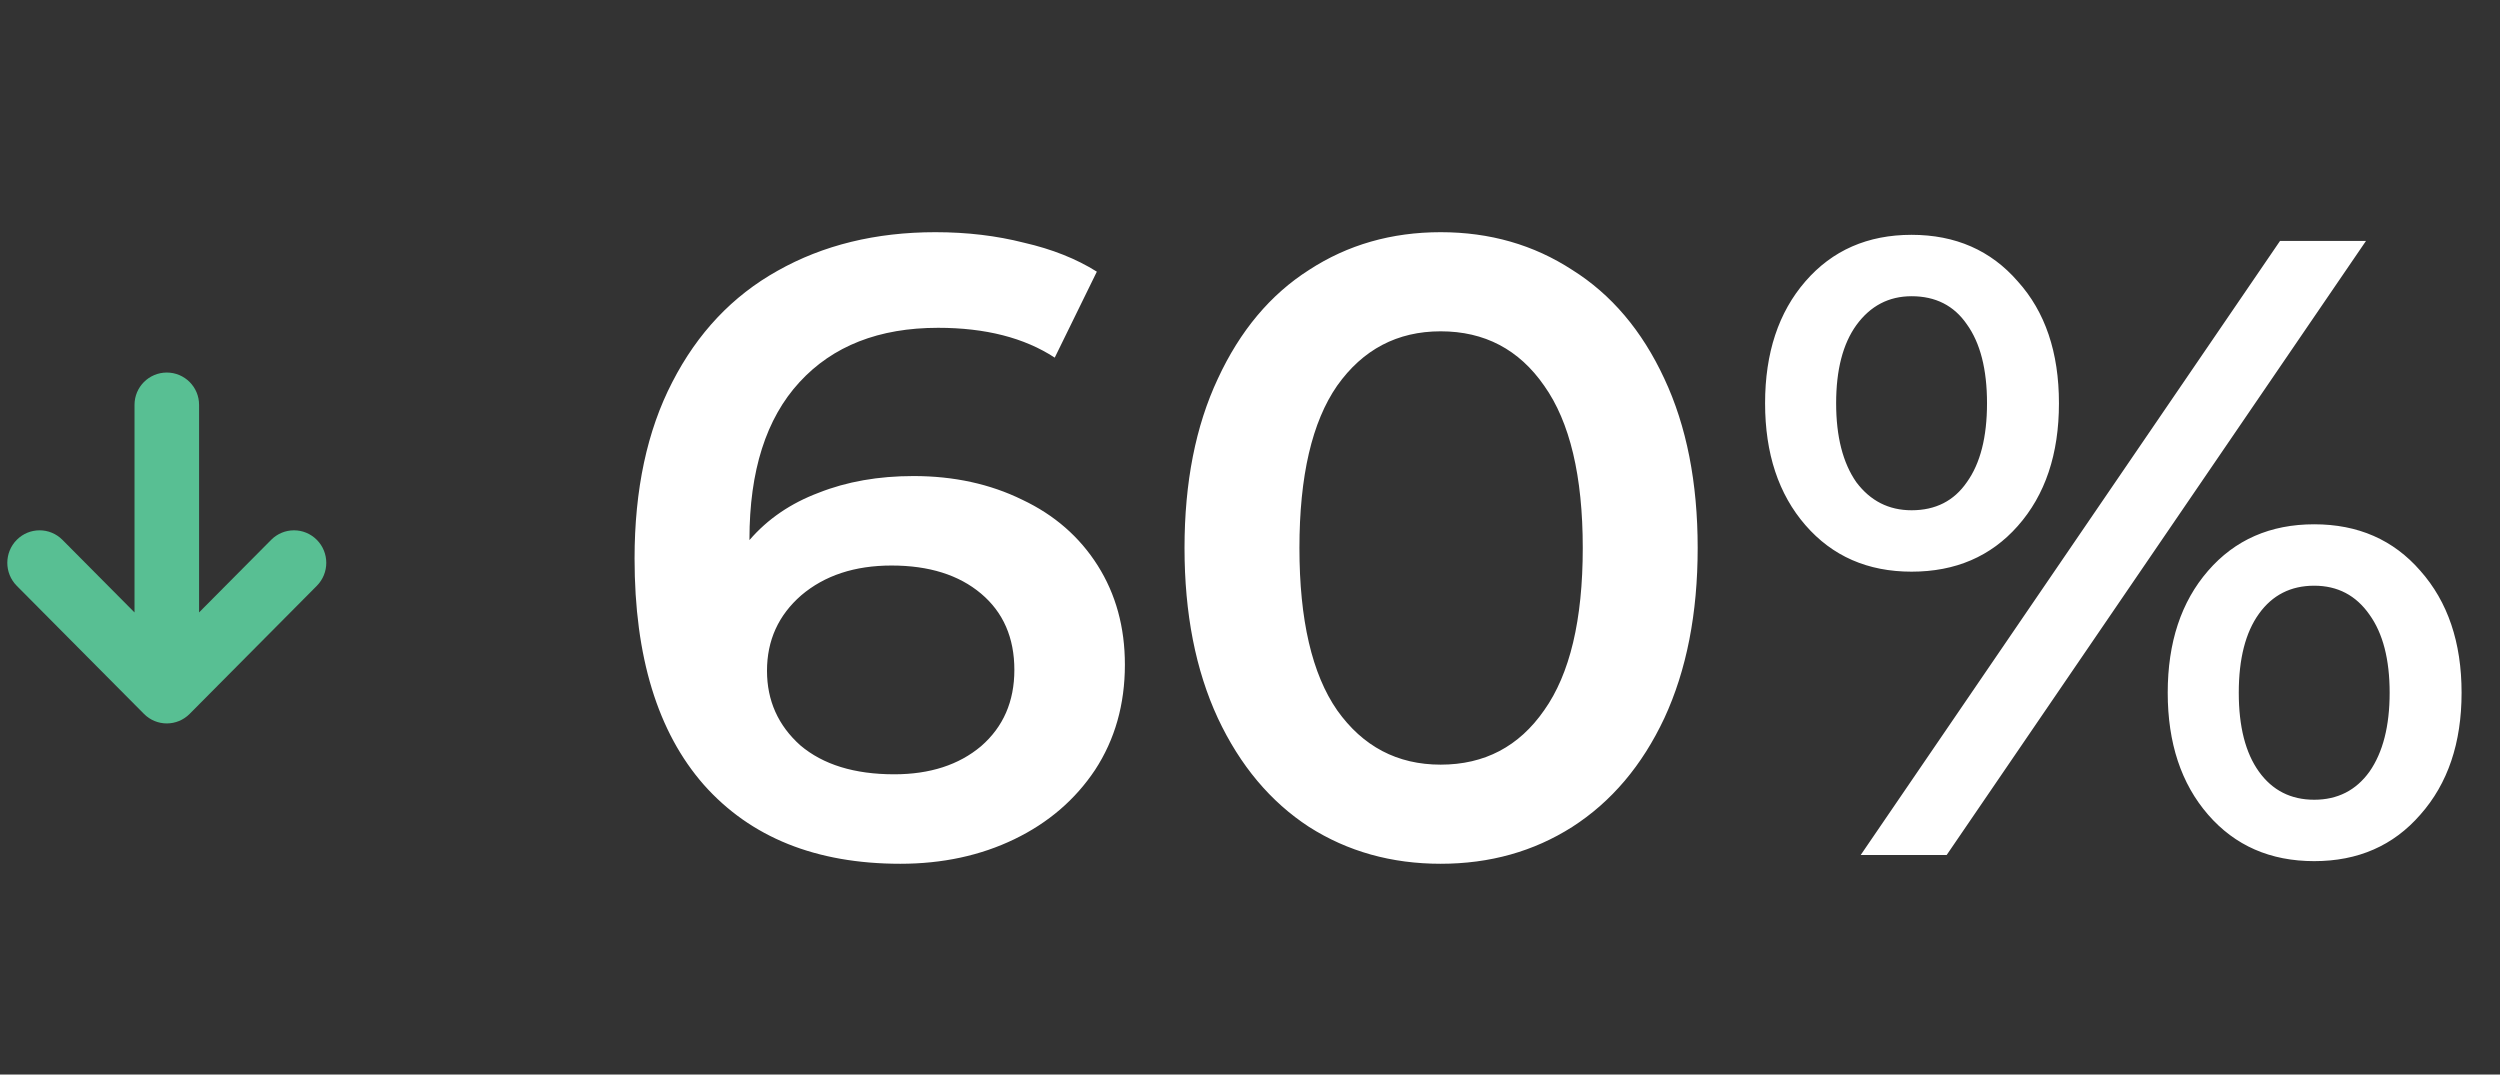 <svg width="114" height="49" viewBox="0 0 114 49" fill="none" xmlns="http://www.w3.org/2000/svg">
<rect x="0" y="0" width="114" height="49" fill="#333333" stroke="none"/>
<path fill-rule="evenodd" clip-rule="evenodd" d="M7.606 16.988C6.793 16.988 6.134 17.647 6.134 18.46V27.927L2.847 24.617C2.272 24.038 1.339 24.038 0.764 24.617C0.19 25.196 0.19 26.134 0.764 26.713L6.565 32.554C7.14 33.133 8.072 33.133 8.647 32.554L14.447 26.713C15.022 26.134 15.022 25.196 14.447 24.617C13.872 24.038 12.94 24.038 12.365 24.617L9.078 27.926V18.46C9.078 17.647 8.419 16.988 7.606 16.988Z" fill="#58BF93"/>
<path d="M41.656 21.708C43.495 21.708 45.149 22.068 46.615 22.788C48.082 23.481 49.229 24.481 50.056 25.788C50.882 27.095 51.295 28.601 51.295 30.308C51.295 32.121 50.842 33.721 49.935 35.108C49.029 36.468 47.802 37.521 46.255 38.268C44.709 39.014 42.975 39.388 41.056 39.388C37.215 39.388 34.229 38.188 32.096 35.788C29.989 33.388 28.936 29.948 28.936 25.468C28.936 22.321 29.509 19.641 30.655 17.428C31.802 15.188 33.402 13.495 35.456 12.348C37.535 11.175 39.935 10.588 42.656 10.588C44.096 10.588 45.442 10.748 46.696 11.068C47.975 11.361 49.082 11.801 50.016 12.388L48.096 16.308C46.709 15.401 44.935 14.948 42.776 14.948C40.082 14.948 37.975 15.774 36.456 17.428C34.935 19.081 34.175 21.468 34.175 24.588V24.628C35.002 23.668 36.056 22.948 37.336 22.468C38.615 21.961 40.056 21.708 41.656 21.708ZM40.776 35.308C42.402 35.308 43.722 34.881 44.736 34.028C45.749 33.148 46.255 31.988 46.255 30.548C46.255 29.081 45.749 27.921 44.736 27.068C43.722 26.215 42.362 25.788 40.656 25.788C38.975 25.788 37.602 26.241 36.535 27.148C35.495 28.055 34.975 29.201 34.975 30.588C34.975 31.948 35.482 33.081 36.495 33.988C37.535 34.868 38.962 35.308 40.776 35.308ZM65.694 39.388C63.454 39.388 61.454 38.828 59.694 37.708C57.934 36.561 56.547 34.908 55.534 32.748C54.52 30.561 54.014 27.974 54.014 24.988C54.014 22.001 54.52 19.428 55.534 17.268C56.547 15.081 57.934 13.428 59.694 12.308C61.454 11.161 63.454 10.588 65.694 10.588C67.934 10.588 69.934 11.161 71.694 12.308C73.48 13.428 74.88 15.081 75.894 17.268C76.907 19.428 77.414 22.001 77.414 24.988C77.414 27.974 76.907 30.561 75.894 32.748C74.88 34.908 73.48 36.561 71.694 37.708C69.934 38.828 67.934 39.388 65.694 39.388ZM65.694 34.868C67.694 34.868 69.267 34.041 70.414 32.388C71.587 30.735 72.174 28.268 72.174 24.988C72.174 21.708 71.587 19.241 70.414 17.588C69.267 15.934 67.694 15.108 65.694 15.108C63.72 15.108 62.147 15.934 60.974 17.588C59.827 19.241 59.254 21.708 59.254 24.988C59.254 28.268 59.827 30.735 60.974 32.388C62.147 34.041 63.72 34.868 65.694 34.868ZM87.168 26.068C85.168 26.068 83.554 25.361 82.328 23.948C81.101 22.535 80.488 20.681 80.488 18.388C80.488 16.095 81.101 14.241 82.328 12.828C83.554 11.415 85.168 10.708 87.168 10.708C89.168 10.708 90.781 11.415 92.008 12.828C93.261 14.214 93.888 16.068 93.888 18.388C93.888 20.708 93.261 22.575 92.008 23.988C90.781 25.375 89.168 26.068 87.168 26.068ZM103.968 10.988H107.888L88.768 38.988H84.848L103.968 10.988ZM87.168 23.268C88.261 23.268 89.101 22.841 89.688 21.988C90.301 21.134 90.608 19.934 90.608 18.388C90.608 16.841 90.301 15.641 89.688 14.788C89.101 13.934 88.261 13.508 87.168 13.508C86.128 13.508 85.288 13.948 84.648 14.828C84.034 15.681 83.728 16.868 83.728 18.388C83.728 19.908 84.034 21.108 84.648 21.988C85.288 22.841 86.128 23.268 87.168 23.268ZM105.528 39.268C103.528 39.268 101.914 38.561 100.688 37.148C99.461 35.734 98.848 33.881 98.848 31.588C98.848 29.294 99.461 27.441 100.688 26.028C101.914 24.614 103.528 23.908 105.528 23.908C107.528 23.908 109.141 24.614 110.368 26.028C111.621 27.441 112.248 29.294 112.248 31.588C112.248 33.881 111.621 35.734 110.368 37.148C109.141 38.561 107.528 39.268 105.528 39.268ZM105.528 36.468C106.594 36.468 107.434 36.041 108.048 35.188C108.661 34.308 108.968 33.108 108.968 31.588C108.968 30.068 108.661 28.881 108.048 28.028C107.434 27.148 106.594 26.708 105.528 26.708C104.461 26.708 103.621 27.134 103.008 27.988C102.394 28.841 102.088 30.041 102.088 31.588C102.088 33.135 102.394 34.334 103.008 35.188C103.621 36.041 104.461 36.468 105.528 36.468Z" fill="white"/>
</svg>
